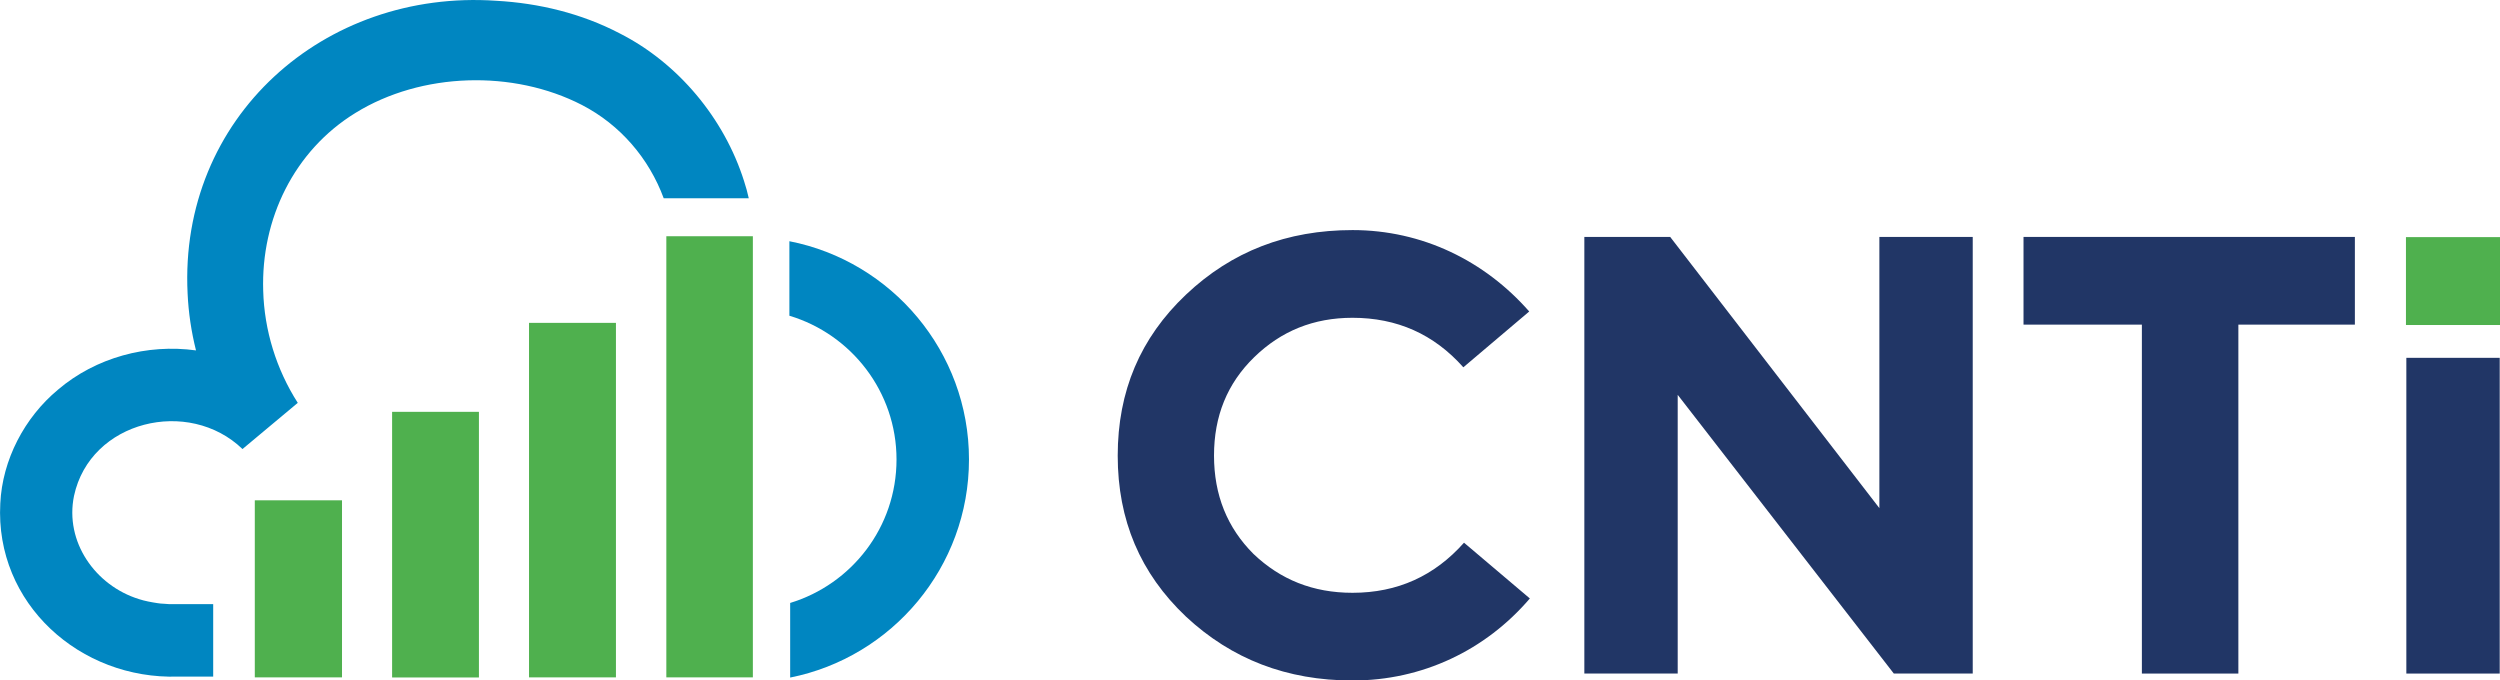 <?xml version="1.0" encoding="UTF-8"?>
<svg xmlns="http://www.w3.org/2000/svg" id="Layer_2" viewBox="0 0 255.99 69.68">
  <defs>
    <style>.cls-1{fill:#0086c1;}.cls-1,.cls-2,.cls-3{stroke-width:0px;}.cls-2{fill:#4fb04e;}.cls-3{fill:#213666;}</style>
  </defs>
  <g id="Layer_1-2">
    <path class="cls-3" d="M156.58,31.9l-6.74,5.71c-3.02-3.4-6.8-5.07-11.35-5.07-3.98,0-7.31,1.35-10.07,4.04s-4.11,6.03-4.11,10.07,1.35,7.38,4.04,10.07c2.76,2.63,6.09,3.98,10.14,3.98,4.62,0,8.4-1.73,11.42-5.13l6.74,5.71c-4.55,5.32-11.03,8.4-18.15,8.4-6.73,0-12.38-2.18-17.06-6.54-4.68-4.43-6.99-9.88-6.99-16.48s2.31-12.06,6.99-16.49,10.33-6.61,17.06-6.61c7.12,0,13.53,3.14,18.09,8.34Z"></path>
    <path class="cls-3" d="M162.23,68.97V24.26h8.79l21.42,27.77v-27.77h9.56v44.71h-8.08l-22.13-28.54v28.54h-9.56Z"></path>
    <path class="cls-3" d="M219.32,68.97v-35.73h-12.12v-8.98h33.93v8.98h-11.93v35.73h-9.88Z"></path>
    <path class="cls-3" d="M246.4,68.97v-32.33h9.56v32.33h-9.56Z"></path>
    <rect class="cls-2" x="246.36" y="24.28" width="9.63" height="9"></rect>
    <path class="cls-1" d="M80.83,24.71v7.62c6.34,1.9,10.97,7.78,10.97,14.72s-4.59,12.77-10.89,14.69v7.64c10.43-2.08,18.31-11.31,18.31-22.34s-7.92-20.29-18.39-22.34Z"></path>
    <path class="cls-1" d="M21.82,61.86h-4.51c-.16-.02-.39-.03-.55-.04-.17-.01-.47-.02-.63-.06-.61-.09-1.31-.22-1.89-.41-4.49-1.39-7.63-5.88-6.66-10.58,1.66-7.71,11.75-10.1,17.25-4.79l5.66-4.73c-2.2-3.44-3.43-7.43-3.54-11.49-.23-7.32,3.15-14.33,9.45-18.2,6.76-4.17,16.15-4.44,23.19-.81,3.92,2.03,6.86,5.46,8.37,9.55h8.71c-.13-.59-.29-1.17-.48-1.75-2.03-6.43-6.75-12.1-12.75-15.14C59.53,1.37,55.17.32,50.82.08c-17.64-1.22-32.51,11.96-31.61,29.98.09,1.96.38,3.91.86,5.82-5-.69-10.26.72-14.13,4.02C2.51,42.75.24,47.08.03,51.55c-.56,10.27,8.19,18.05,18.2,17.73h1.74s.67,0,1.86,0v-7.42Z"></path>
    <rect class="cls-2" x="68.23" y="24.19" width="8.86" height="45.17"></rect>
    <rect class="cls-2" x="54.17" y="33.06" width="8.9" height="36.3"></rect>
    <rect class="cls-2" x="40.15" y="42.17" width="8.89" height="27.2"></rect>
    <rect class="cls-2" x="26.09" y="51.23" width="8.93" height="18.13"></rect>
  </g>
</svg>
